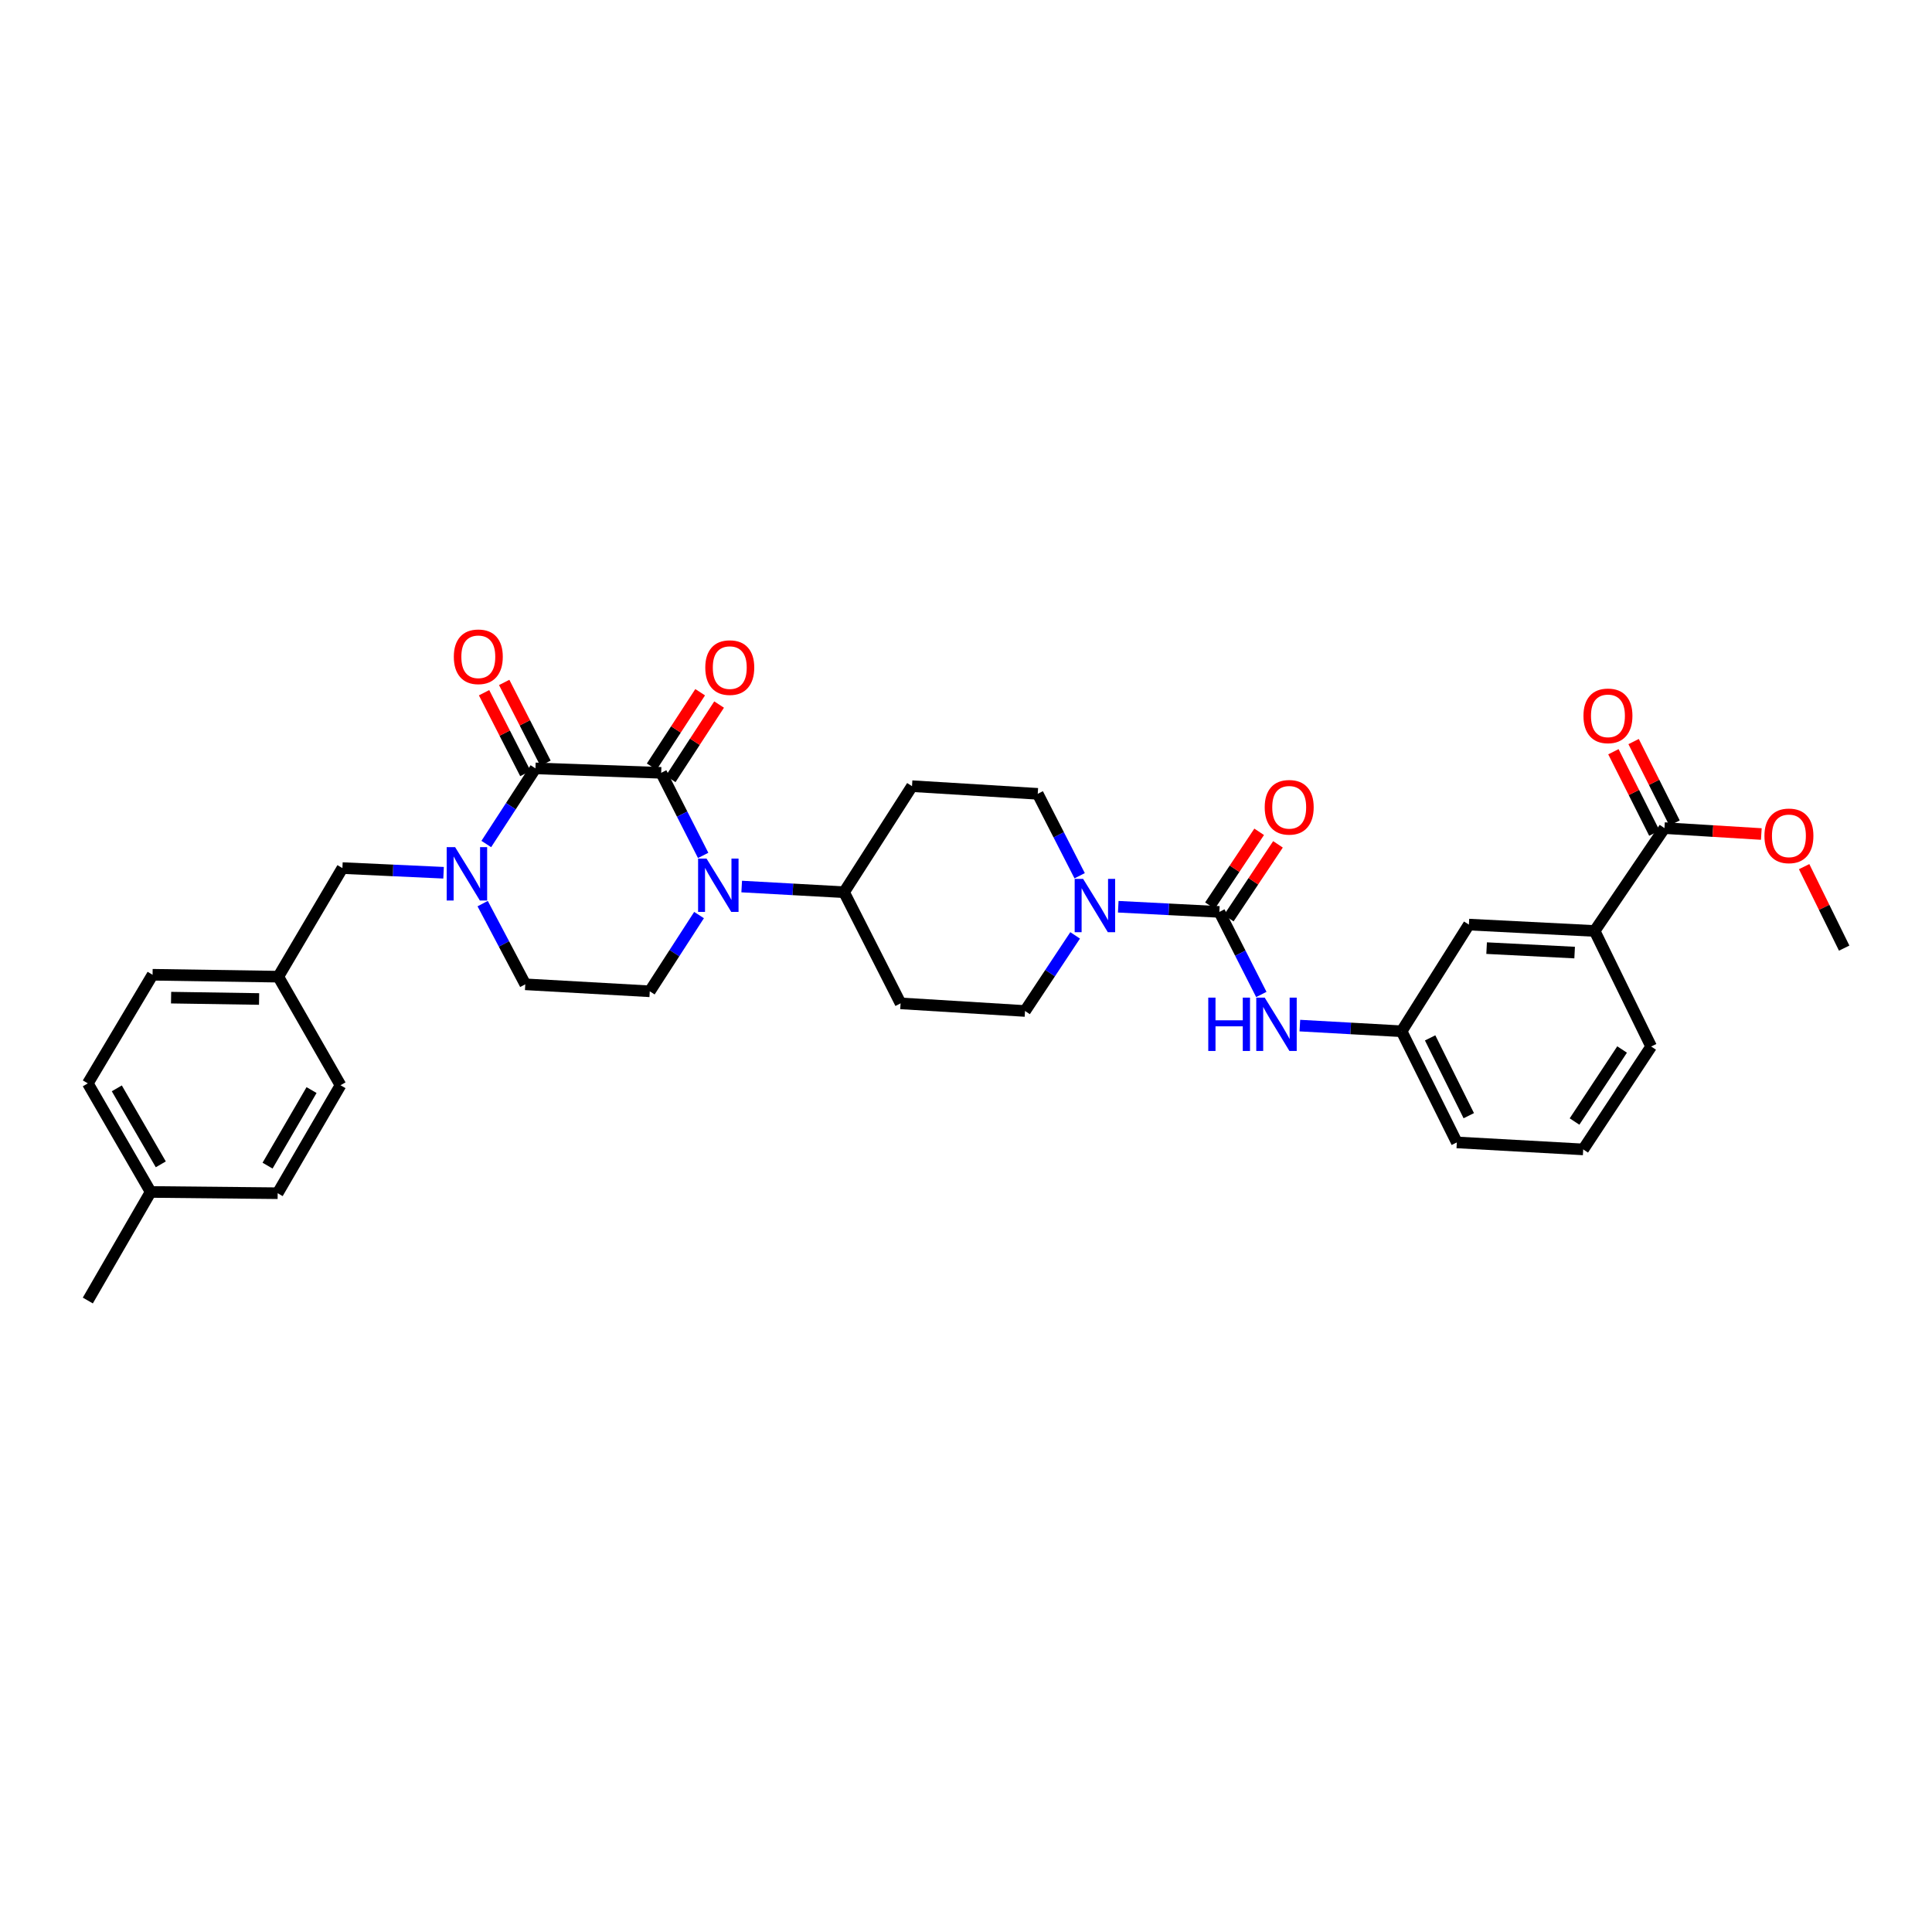 <?xml version='1.0' encoding='iso-8859-1'?>
<svg version='1.1' baseProfile='full'
              xmlns='http://www.w3.org/2000/svg'
                      xmlns:rdkit='http://www.rdkit.org/xml'
                      xmlns:xlink='http://www.w3.org/1999/xlink'
                  xml:space='preserve'
width='1000px' height='1000px' viewBox='0 0 1000 1000'>
<!-- END OF HEADER -->
<rect style='opacity:1.0;fill:#FFFFFF;stroke:none' width='1000' height='1000' x='0' y='0'> </rect>
<path class='bond-0' d='M 342.228,400.017 L 277.144,397.716' style='fill:none;fill-rule:evenodd;stroke:#000000;stroke-width:6px;stroke-linecap:butt;stroke-linejoin:miter;stroke-opacity:1' />
<path class='bond-1' d='M 342.228,400.017 L 353.091,421.39' style='fill:none;fill-rule:evenodd;stroke:#000000;stroke-width:6px;stroke-linecap:butt;stroke-linejoin:miter;stroke-opacity:1' />
<path class='bond-1' d='M 353.091,421.39 L 363.954,442.763' style='fill:none;fill-rule:evenodd;stroke:#0000FF;stroke-width:6px;stroke-linecap:butt;stroke-linejoin:miter;stroke-opacity:1' />
<path class='bond-12' d='M 347.131,403.208 L 359.669,383.941' style='fill:none;fill-rule:evenodd;stroke:#000000;stroke-width:6px;stroke-linecap:butt;stroke-linejoin:miter;stroke-opacity:1' />
<path class='bond-12' d='M 359.669,383.941 L 372.207,364.675' style='fill:none;fill-rule:evenodd;stroke:#FF0000;stroke-width:6px;stroke-linecap:butt;stroke-linejoin:miter;stroke-opacity:1' />
<path class='bond-12' d='M 337.325,396.827 L 349.864,377.56' style='fill:none;fill-rule:evenodd;stroke:#000000;stroke-width:6px;stroke-linecap:butt;stroke-linejoin:miter;stroke-opacity:1' />
<path class='bond-12' d='M 349.864,377.56 L 362.402,358.294' style='fill:none;fill-rule:evenodd;stroke:#FF0000;stroke-width:6px;stroke-linecap:butt;stroke-linejoin:miter;stroke-opacity:1' />
<path class='bond-2' d='M 277.144,397.716 L 264.424,417.288' style='fill:none;fill-rule:evenodd;stroke:#000000;stroke-width:6px;stroke-linecap:butt;stroke-linejoin:miter;stroke-opacity:1' />
<path class='bond-2' d='M 264.424,417.288 L 251.705,436.86' style='fill:none;fill-rule:evenodd;stroke:#0000FF;stroke-width:6px;stroke-linecap:butt;stroke-linejoin:miter;stroke-opacity:1' />
<path class='bond-13' d='M 282.352,395.054 L 271.659,374.138' style='fill:none;fill-rule:evenodd;stroke:#000000;stroke-width:6px;stroke-linecap:butt;stroke-linejoin:miter;stroke-opacity:1' />
<path class='bond-13' d='M 271.659,374.138 L 260.967,353.223' style='fill:none;fill-rule:evenodd;stroke:#FF0000;stroke-width:6px;stroke-linecap:butt;stroke-linejoin:miter;stroke-opacity:1' />
<path class='bond-13' d='M 271.935,400.379 L 261.243,379.464' style='fill:none;fill-rule:evenodd;stroke:#000000;stroke-width:6px;stroke-linecap:butt;stroke-linejoin:miter;stroke-opacity:1' />
<path class='bond-13' d='M 261.243,379.464 L 250.55,358.548' style='fill:none;fill-rule:evenodd;stroke:#FF0000;stroke-width:6px;stroke-linecap:butt;stroke-linejoin:miter;stroke-opacity:1' />
<path class='bond-6' d='M 361.823,473.638 L 349.071,493.369' style='fill:none;fill-rule:evenodd;stroke:#0000FF;stroke-width:6px;stroke-linecap:butt;stroke-linejoin:miter;stroke-opacity:1' />
<path class='bond-6' d='M 349.071,493.369 L 336.32,513.099' style='fill:none;fill-rule:evenodd;stroke:#000000;stroke-width:6px;stroke-linecap:butt;stroke-linejoin:miter;stroke-opacity:1' />
<path class='bond-8' d='M 383.9,458.87 L 410.396,460.338' style='fill:none;fill-rule:evenodd;stroke:#0000FF;stroke-width:6px;stroke-linecap:butt;stroke-linejoin:miter;stroke-opacity:1' />
<path class='bond-8' d='M 410.396,460.338 L 436.891,461.807' style='fill:none;fill-rule:evenodd;stroke:#000000;stroke-width:6px;stroke-linecap:butt;stroke-linejoin:miter;stroke-opacity:1' />
<path class='bond-11' d='M 229.593,451.735 L 203.411,450.528' style='fill:none;fill-rule:evenodd;stroke:#0000FF;stroke-width:6px;stroke-linecap:butt;stroke-linejoin:miter;stroke-opacity:1' />
<path class='bond-11' d='M 203.411,450.528 L 177.229,449.321' style='fill:none;fill-rule:evenodd;stroke:#000000;stroke-width:6px;stroke-linecap:butt;stroke-linejoin:miter;stroke-opacity:1' />
<path class='bond-34' d='M 249.823,467.713 L 260.854,488.596' style='fill:none;fill-rule:evenodd;stroke:#0000FF;stroke-width:6px;stroke-linecap:butt;stroke-linejoin:miter;stroke-opacity:1' />
<path class='bond-34' d='M 260.854,488.596 L 271.886,509.479' style='fill:none;fill-rule:evenodd;stroke:#000000;stroke-width:6px;stroke-linecap:butt;stroke-linejoin:miter;stroke-opacity:1' />
<path class='bond-3' d='M 631.138,472.004 L 604.971,470.665' style='fill:none;fill-rule:evenodd;stroke:#000000;stroke-width:6px;stroke-linecap:butt;stroke-linejoin:miter;stroke-opacity:1' />
<path class='bond-3' d='M 604.971,470.665 L 578.805,469.327' style='fill:none;fill-rule:evenodd;stroke:#0000FF;stroke-width:6px;stroke-linecap:butt;stroke-linejoin:miter;stroke-opacity:1' />
<path class='bond-5' d='M 631.138,472.004 L 642,493.371' style='fill:none;fill-rule:evenodd;stroke:#000000;stroke-width:6px;stroke-linecap:butt;stroke-linejoin:miter;stroke-opacity:1' />
<path class='bond-5' d='M 642,493.371 L 652.862,514.737' style='fill:none;fill-rule:evenodd;stroke:#0000FF;stroke-width:6px;stroke-linecap:butt;stroke-linejoin:miter;stroke-opacity:1' />
<path class='bond-18' d='M 636.005,475.248 L 648.74,456.143' style='fill:none;fill-rule:evenodd;stroke:#000000;stroke-width:6px;stroke-linecap:butt;stroke-linejoin:miter;stroke-opacity:1' />
<path class='bond-18' d='M 648.74,456.143 L 661.476,437.037' style='fill:none;fill-rule:evenodd;stroke:#FF0000;stroke-width:6px;stroke-linecap:butt;stroke-linejoin:miter;stroke-opacity:1' />
<path class='bond-18' d='M 626.27,468.76 L 639.006,449.654' style='fill:none;fill-rule:evenodd;stroke:#000000;stroke-width:6px;stroke-linecap:butt;stroke-linejoin:miter;stroke-opacity:1' />
<path class='bond-18' d='M 639.006,449.654 L 651.742,430.548' style='fill:none;fill-rule:evenodd;stroke:#FF0000;stroke-width:6px;stroke-linecap:butt;stroke-linejoin:miter;stroke-opacity:1' />
<path class='bond-4' d='M 558.827,453.28 L 547.979,432.082' style='fill:none;fill-rule:evenodd;stroke:#0000FF;stroke-width:6px;stroke-linecap:butt;stroke-linejoin:miter;stroke-opacity:1' />
<path class='bond-4' d='M 547.979,432.082 L 537.131,410.884' style='fill:none;fill-rule:evenodd;stroke:#000000;stroke-width:6px;stroke-linecap:butt;stroke-linejoin:miter;stroke-opacity:1' />
<path class='bond-35' d='M 556.489,484.15 L 543.521,503.717' style='fill:none;fill-rule:evenodd;stroke:#0000FF;stroke-width:6px;stroke-linecap:butt;stroke-linejoin:miter;stroke-opacity:1' />
<path class='bond-35' d='M 543.521,503.717 L 530.553,523.284' style='fill:none;fill-rule:evenodd;stroke:#000000;stroke-width:6px;stroke-linecap:butt;stroke-linejoin:miter;stroke-opacity:1' />
<path class='bond-19' d='M 672.802,530.847 L 699.135,532.314' style='fill:none;fill-rule:evenodd;stroke:#0000FF;stroke-width:6px;stroke-linecap:butt;stroke-linejoin:miter;stroke-opacity:1' />
<path class='bond-19' d='M 699.135,532.314 L 725.469,533.78' style='fill:none;fill-rule:evenodd;stroke:#000000;stroke-width:6px;stroke-linecap:butt;stroke-linejoin:miter;stroke-opacity:1' />
<path class='bond-10' d='M 336.32,513.099 L 271.886,509.479' style='fill:none;fill-rule:evenodd;stroke:#000000;stroke-width:6px;stroke-linecap:butt;stroke-linejoin:miter;stroke-opacity:1' />
<path class='bond-7' d='M 861.52,428.627 L 825.384,481.864' style='fill:none;fill-rule:evenodd;stroke:#000000;stroke-width:6px;stroke-linecap:butt;stroke-linejoin:miter;stroke-opacity:1' />
<path class='bond-21' d='M 866.746,426 L 856.149,404.918' style='fill:none;fill-rule:evenodd;stroke:#000000;stroke-width:6px;stroke-linecap:butt;stroke-linejoin:miter;stroke-opacity:1' />
<path class='bond-21' d='M 856.149,404.918 L 845.551,383.835' style='fill:none;fill-rule:evenodd;stroke:#FF0000;stroke-width:6px;stroke-linecap:butt;stroke-linejoin:miter;stroke-opacity:1' />
<path class='bond-21' d='M 856.294,431.254 L 845.696,410.172' style='fill:none;fill-rule:evenodd;stroke:#000000;stroke-width:6px;stroke-linecap:butt;stroke-linejoin:miter;stroke-opacity:1' />
<path class='bond-21' d='M 845.696,410.172 L 835.099,389.09' style='fill:none;fill-rule:evenodd;stroke:#FF0000;stroke-width:6px;stroke-linecap:butt;stroke-linejoin:miter;stroke-opacity:1' />
<path class='bond-23' d='M 861.52,428.627 L 886.587,430.157' style='fill:none;fill-rule:evenodd;stroke:#000000;stroke-width:6px;stroke-linecap:butt;stroke-linejoin:miter;stroke-opacity:1' />
<path class='bond-23' d='M 886.587,430.157 L 911.655,431.687' style='fill:none;fill-rule:evenodd;stroke:#FF0000;stroke-width:6px;stroke-linecap:butt;stroke-linejoin:miter;stroke-opacity:1' />
<path class='bond-14' d='M 436.891,461.807 L 466.138,519.339' style='fill:none;fill-rule:evenodd;stroke:#000000;stroke-width:6px;stroke-linecap:butt;stroke-linejoin:miter;stroke-opacity:1' />
<path class='bond-15' d='M 436.891,461.807 L 472.059,406.919' style='fill:none;fill-rule:evenodd;stroke:#000000;stroke-width:6px;stroke-linecap:butt;stroke-linejoin:miter;stroke-opacity:1' />
<path class='bond-9' d='M 825.384,481.864 L 760.299,478.568' style='fill:none;fill-rule:evenodd;stroke:#000000;stroke-width:6px;stroke-linecap:butt;stroke-linejoin:miter;stroke-opacity:1' />
<path class='bond-9' d='M 815.03,493.053 L 769.47,490.747' style='fill:none;fill-rule:evenodd;stroke:#000000;stroke-width:6px;stroke-linecap:butt;stroke-linejoin:miter;stroke-opacity:1' />
<path class='bond-37' d='M 825.384,481.864 L 854.631,541.677' style='fill:none;fill-rule:evenodd;stroke:#000000;stroke-width:6px;stroke-linecap:butt;stroke-linejoin:miter;stroke-opacity:1' />
<path class='bond-22' d='M 177.229,449.321 L 144.043,505.528' style='fill:none;fill-rule:evenodd;stroke:#000000;stroke-width:6px;stroke-linecap:butt;stroke-linejoin:miter;stroke-opacity:1' />
<path class='bond-17' d='M 466.138,519.339 L 530.553,523.284' style='fill:none;fill-rule:evenodd;stroke:#000000;stroke-width:6px;stroke-linecap:butt;stroke-linejoin:miter;stroke-opacity:1' />
<path class='bond-16' d='M 472.059,406.919 L 537.131,410.884' style='fill:none;fill-rule:evenodd;stroke:#000000;stroke-width:6px;stroke-linecap:butt;stroke-linejoin:miter;stroke-opacity:1' />
<path class='bond-20' d='M 725.469,533.78 L 760.299,478.568' style='fill:none;fill-rule:evenodd;stroke:#000000;stroke-width:6px;stroke-linecap:butt;stroke-linejoin:miter;stroke-opacity:1' />
<path class='bond-31' d='M 725.469,533.78 L 754.047,591.313' style='fill:none;fill-rule:evenodd;stroke:#000000;stroke-width:6px;stroke-linecap:butt;stroke-linejoin:miter;stroke-opacity:1' />
<path class='bond-31' d='M 740.233,537.206 L 760.238,577.478' style='fill:none;fill-rule:evenodd;stroke:#000000;stroke-width:6px;stroke-linecap:butt;stroke-linejoin:miter;stroke-opacity:1' />
<path class='bond-25' d='M 144.043,505.528 L 176.248,561.721' style='fill:none;fill-rule:evenodd;stroke:#000000;stroke-width:6px;stroke-linecap:butt;stroke-linejoin:miter;stroke-opacity:1' />
<path class='bond-26' d='M 144.043,505.528 L 78.972,504.533' style='fill:none;fill-rule:evenodd;stroke:#000000;stroke-width:6px;stroke-linecap:butt;stroke-linejoin:miter;stroke-opacity:1' />
<path class='bond-26' d='M 134.104,517.076 L 88.554,516.38' style='fill:none;fill-rule:evenodd;stroke:#000000;stroke-width:6px;stroke-linecap:butt;stroke-linejoin:miter;stroke-opacity:1' />
<path class='bond-33' d='M 933.813,448.57 L 944.179,469.656' style='fill:none;fill-rule:evenodd;stroke:#FF0000;stroke-width:6px;stroke-linecap:butt;stroke-linejoin:miter;stroke-opacity:1' />
<path class='bond-33' d='M 944.179,469.656 L 954.545,490.742' style='fill:none;fill-rule:evenodd;stroke:#000000;stroke-width:6px;stroke-linecap:butt;stroke-linejoin:miter;stroke-opacity:1' />
<path class='bond-24' d='M 77.977,616.953 L 45.455,560.759' style='fill:none;fill-rule:evenodd;stroke:#000000;stroke-width:6px;stroke-linecap:butt;stroke-linejoin:miter;stroke-opacity:1' />
<path class='bond-24' d='M 83.224,602.663 L 60.458,563.328' style='fill:none;fill-rule:evenodd;stroke:#000000;stroke-width:6px;stroke-linecap:butt;stroke-linejoin:miter;stroke-opacity:1' />
<path class='bond-32' d='M 77.977,616.953 L 45.455,673.146' style='fill:none;fill-rule:evenodd;stroke:#000000;stroke-width:6px;stroke-linecap:butt;stroke-linejoin:miter;stroke-opacity:1' />
<path class='bond-36' d='M 77.977,616.953 L 143.718,617.603' style='fill:none;fill-rule:evenodd;stroke:#000000;stroke-width:6px;stroke-linecap:butt;stroke-linejoin:miter;stroke-opacity:1' />
<path class='bond-28' d='M 176.248,561.721 L 143.718,617.603' style='fill:none;fill-rule:evenodd;stroke:#000000;stroke-width:6px;stroke-linecap:butt;stroke-linejoin:miter;stroke-opacity:1' />
<path class='bond-28' d='M 161.258,564.218 L 138.487,603.335' style='fill:none;fill-rule:evenodd;stroke:#000000;stroke-width:6px;stroke-linecap:butt;stroke-linejoin:miter;stroke-opacity:1' />
<path class='bond-27' d='M 78.972,504.533 L 45.455,560.759' style='fill:none;fill-rule:evenodd;stroke:#000000;stroke-width:6px;stroke-linecap:butt;stroke-linejoin:miter;stroke-opacity:1' />
<path class='bond-29' d='M 854.631,541.677 L 819.463,594.933' style='fill:none;fill-rule:evenodd;stroke:#000000;stroke-width:6px;stroke-linecap:butt;stroke-linejoin:miter;stroke-opacity:1' />
<path class='bond-29' d='M 839.593,543.219 L 814.976,580.498' style='fill:none;fill-rule:evenodd;stroke:#000000;stroke-width:6px;stroke-linecap:butt;stroke-linejoin:miter;stroke-opacity:1' />
<path class='bond-30' d='M 819.463,594.933 L 754.047,591.313' style='fill:none;fill-rule:evenodd;stroke:#000000;stroke-width:6px;stroke-linecap:butt;stroke-linejoin:miter;stroke-opacity:1' />
<path  class='atom-2' d='M 365.697 444.395
L 374.744 459.018
Q 375.641 460.461, 377.084 463.074
Q 378.527 465.687, 378.605 465.843
L 378.605 444.395
L 382.271 444.395
L 382.271 472.004
L 378.488 472.004
L 368.778 456.016
Q 367.647 454.144, 366.438 451.999
Q 365.268 449.854, 364.917 449.191
L 364.917 472.004
L 361.33 472.004
L 361.33 444.395
L 365.697 444.395
' fill='#0000FF'/>
<path  class='atom-3' d='M 235.574 438.487
L 244.621 453.11
Q 245.518 454.553, 246.961 457.166
Q 248.403 459.779, 248.481 459.935
L 248.481 438.487
L 252.147 438.487
L 252.147 466.096
L 248.364 466.096
L 238.654 450.108
Q 237.524 448.236, 236.315 446.091
Q 235.145 443.946, 234.794 443.283
L 234.794 466.096
L 231.206 466.096
L 231.206 438.487
L 235.574 438.487
' fill='#0000FF'/>
<path  class='atom-5' d='M 560.619 454.904
L 569.667 469.528
Q 570.564 470.971, 572.006 473.583
Q 573.449 476.196, 573.527 476.352
L 573.527 454.904
L 577.193 454.904
L 577.193 482.513
L 573.41 482.513
L 563.7 466.525
Q 562.569 464.653, 561.36 462.508
Q 560.191 460.364, 559.84 459.701
L 559.84 482.513
L 556.252 482.513
L 556.252 454.904
L 560.619 454.904
' fill='#0000FF'/>
<path  class='atom-6' d='M 625.399 516.369
L 629.142 516.369
L 629.142 528.106
L 643.259 528.106
L 643.259 516.369
L 647.002 516.369
L 647.002 543.978
L 643.259 543.978
L 643.259 531.226
L 629.142 531.226
L 629.142 543.978
L 625.399 543.978
L 625.399 516.369
' fill='#0000FF'/>
<path  class='atom-6' d='M 654.607 516.369
L 663.654 530.992
Q 664.551 532.435, 665.994 535.048
Q 667.436 537.661, 667.514 537.816
L 667.514 516.369
L 671.18 516.369
L 671.18 543.978
L 667.397 543.978
L 657.687 527.989
Q 656.556 526.118, 655.348 523.973
Q 654.178 521.828, 653.827 521.165
L 653.827 543.978
L 650.239 543.978
L 650.239 516.369
L 654.607 516.369
' fill='#0000FF'/>
<path  class='atom-13' d='M 365.054 345.546
Q 365.054 338.917, 368.33 335.212
Q 371.605 331.507, 377.728 331.507
Q 383.85 331.507, 387.126 335.212
Q 390.401 338.917, 390.401 345.546
Q 390.401 352.253, 387.087 356.075
Q 383.772 359.858, 377.728 359.858
Q 371.644 359.858, 368.33 356.075
Q 365.054 352.292, 365.054 345.546
M 377.728 356.738
Q 381.939 356.738, 384.201 353.93
Q 386.502 351.083, 386.502 345.546
Q 386.502 340.126, 384.201 337.396
Q 381.939 334.627, 377.728 334.627
Q 373.516 334.627, 371.215 337.357
Q 368.953 340.087, 368.953 345.546
Q 368.953 351.122, 371.215 353.93
Q 373.516 356.738, 377.728 356.738
' fill='#FF0000'/>
<path  class='atom-14' d='M 234.898 339.95
Q 234.898 333.321, 238.173 329.616
Q 241.449 325.911, 247.572 325.911
Q 253.694 325.911, 256.97 329.616
Q 260.245 333.321, 260.245 339.95
Q 260.245 346.657, 256.931 350.479
Q 253.616 354.262, 247.572 354.262
Q 241.488 354.262, 238.173 350.479
Q 234.898 346.696, 234.898 339.95
M 247.572 351.142
Q 251.783 351.142, 254.045 348.334
Q 256.346 345.488, 256.346 339.95
Q 256.346 334.53, 254.045 331.8
Q 251.783 329.031, 247.572 329.031
Q 243.36 329.031, 241.059 331.761
Q 238.797 334.491, 238.797 339.95
Q 238.797 345.527, 241.059 348.334
Q 243.36 351.142, 247.572 351.142
' fill='#FF0000'/>
<path  class='atom-19' d='M 654.613 417.851
Q 654.613 411.222, 657.889 407.517
Q 661.165 403.813, 667.287 403.813
Q 673.409 403.813, 676.685 407.517
Q 679.961 411.222, 679.961 417.851
Q 679.961 424.559, 676.646 428.38
Q 673.331 432.163, 667.287 432.163
Q 661.204 432.163, 657.889 428.38
Q 654.613 424.598, 654.613 417.851
M 667.287 429.043
Q 671.499 429.043, 673.76 426.236
Q 676.061 423.389, 676.061 417.851
Q 676.061 412.431, 673.76 409.701
Q 671.499 406.932, 667.287 406.932
Q 663.075 406.932, 660.775 409.662
Q 658.513 412.392, 658.513 417.851
Q 658.513 423.428, 660.775 426.236
Q 663.075 429.043, 667.287 429.043
' fill='#FF0000'/>
<path  class='atom-22' d='M 819.599 370.523
Q 819.599 363.894, 822.875 360.189
Q 826.151 356.484, 832.273 356.484
Q 838.395 356.484, 841.671 360.189
Q 844.947 363.894, 844.947 370.523
Q 844.947 377.23, 841.632 381.052
Q 838.317 384.835, 832.273 384.835
Q 826.19 384.835, 822.875 381.052
Q 819.599 377.269, 819.599 370.523
M 832.273 381.715
Q 836.485 381.715, 838.746 378.907
Q 841.047 376.061, 841.047 370.523
Q 841.047 365.103, 838.746 362.373
Q 836.485 359.604, 832.273 359.604
Q 828.061 359.604, 825.761 362.334
Q 823.499 365.064, 823.499 370.523
Q 823.499 376.1, 825.761 378.907
Q 828.061 381.715, 832.273 381.715
' fill='#FF0000'/>
<path  class='atom-24' d='M 913.268 432.637
Q 913.268 426.008, 916.544 422.303
Q 919.819 418.599, 925.942 418.599
Q 932.064 418.599, 935.34 422.303
Q 938.616 426.008, 938.616 432.637
Q 938.616 439.345, 935.301 443.166
Q 931.986 446.949, 925.942 446.949
Q 919.858 446.949, 916.544 443.166
Q 913.268 439.384, 913.268 432.637
M 925.942 443.829
Q 930.153 443.829, 932.415 441.022
Q 934.716 438.175, 934.716 432.637
Q 934.716 427.217, 932.415 424.487
Q 930.153 421.718, 925.942 421.718
Q 921.73 421.718, 919.429 424.448
Q 917.168 427.178, 917.168 432.637
Q 917.168 438.214, 919.429 441.022
Q 921.73 443.829, 925.942 443.829
' fill='#FF0000'/>
</svg>
